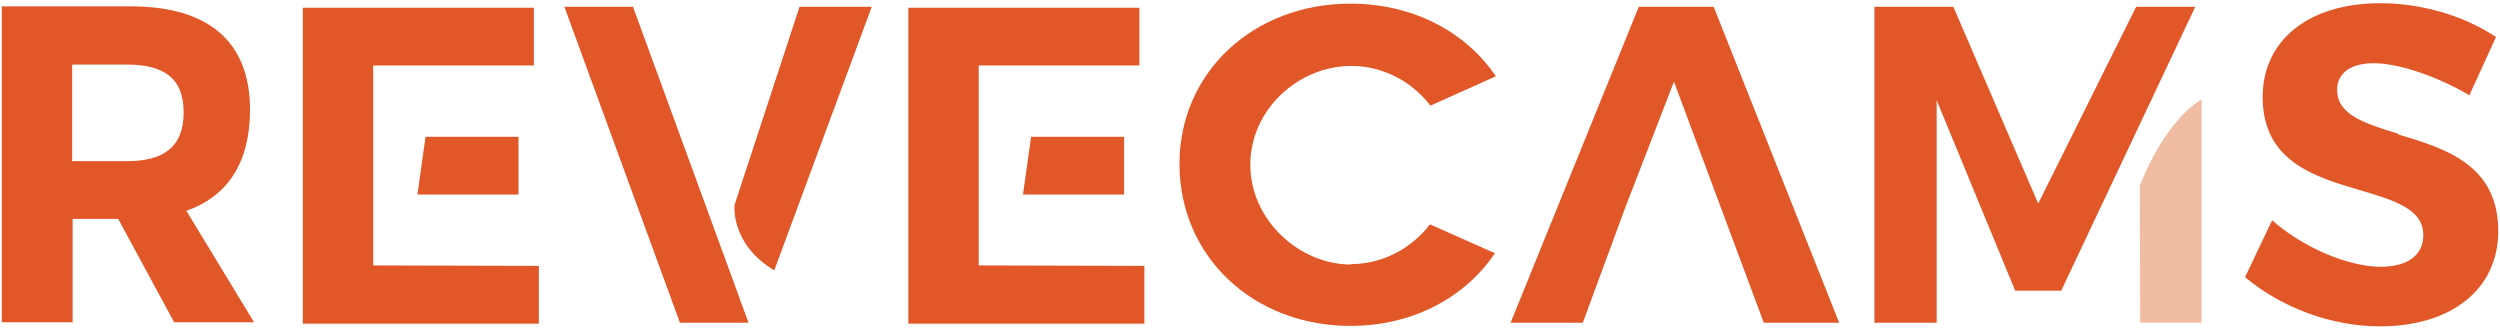 <svg width="698" height="92" viewBox="0 0 698 92" fill="none" xmlns="http://www.w3.org/2000/svg">
<path d="M70.935 89.981H48.631L33.006 61.125H20.279V89.981H0.496V1.774H36.535C57.704 1.774 69.802 11.226 69.802 30.631C69.802 45.5 63.501 54.825 52.034 58.858L70.935 89.981ZM51.278 31.387C51.278 21.684 45.608 18.03 35.4 18.03H20.153V44.996H35.4C45.481 44.996 51.278 41.216 51.278 31.387Z" fill="#E15728"/>
<path d="M150.443 74.231V90.36H84.54V2.152H149.057V18.281H104.198V74.105L150.443 74.231ZM116.547 54.321L118.815 38.191H144.773V54.321H116.547Z" fill="#E15728"/>
<path d="M176.731 1.9L208.99 90.108H189.837L157.578 1.9H176.731ZM243.392 1.9L216.173 75.491C203.824 68.056 205.085 57.22 205.085 57.22L223.229 1.9H243.392Z" fill="#E15728"/>
<path d="M319.51 74.231V90.36H253.606V2.152H318.124V18.281H273.265V74.105L319.51 74.231ZM285.614 54.321L287.882 38.191H313.839V54.321H285.614Z" fill="#E15728"/>
<path d="M377.319 73.727C385.888 73.727 394.077 69.442 399.244 62.637L417.39 70.702C409.074 83.051 394.457 90.989 377.066 90.989C349.849 90.989 329.309 71.584 329.309 45.752C329.309 20.297 349.849 1.018 377.066 1.018C394.581 1.018 409.325 8.956 417.643 21.305L399.37 29.497C394.204 22.691 386.013 18.407 377.319 18.407C362.576 18.407 349.092 30.504 349.092 46.004C349.092 61.378 362.702 73.853 377.193 73.853L377.319 73.727Z" fill="#E15728"/>
<path d="M478.463 1.9H457.545L421.757 90.108H441.92L453.764 57.975L467.373 22.803L492.449 90.108H513.494L478.463 1.9Z" fill="#E15728"/>
<path d="M612.92 1.9L575.493 81.161H562.642L540.716 27.984V90.108H523.325V1.9H545.378L569.068 56.84L596.411 1.9H612.92Z" fill="#E15728"/>
<path d="M597.293 52.178C597.546 51.674 603.594 34.663 614.684 27.732V90.108H597.546L597.42 52.304L597.293 52.178Z" fill="#F1BDA2"/>
<path d="M669.662 37.562C682.769 41.468 697.51 46.004 697.51 64.528C697.51 80.657 684.532 91.116 664.496 91.116C651.014 91.116 637.026 85.95 626.818 77.381L634.38 61.505C642.948 69.065 655.55 74.483 664.749 74.483C672.183 74.483 676.594 71.207 676.594 65.662C676.594 58.353 668.529 55.959 659.203 53.187C646.35 49.407 631.733 45.122 631.733 27.103C631.733 11.225 644.587 0.892 664.623 0.892C676.09 0.892 688.06 4.42 696.881 10.343L689.446 26.599C680.499 21.306 669.662 17.651 662.733 17.651C656.305 17.651 652.525 20.424 652.525 25.086C652.525 32.142 660.465 34.537 669.536 37.31L669.662 37.562Z" fill="#E15728"/>
</svg>
